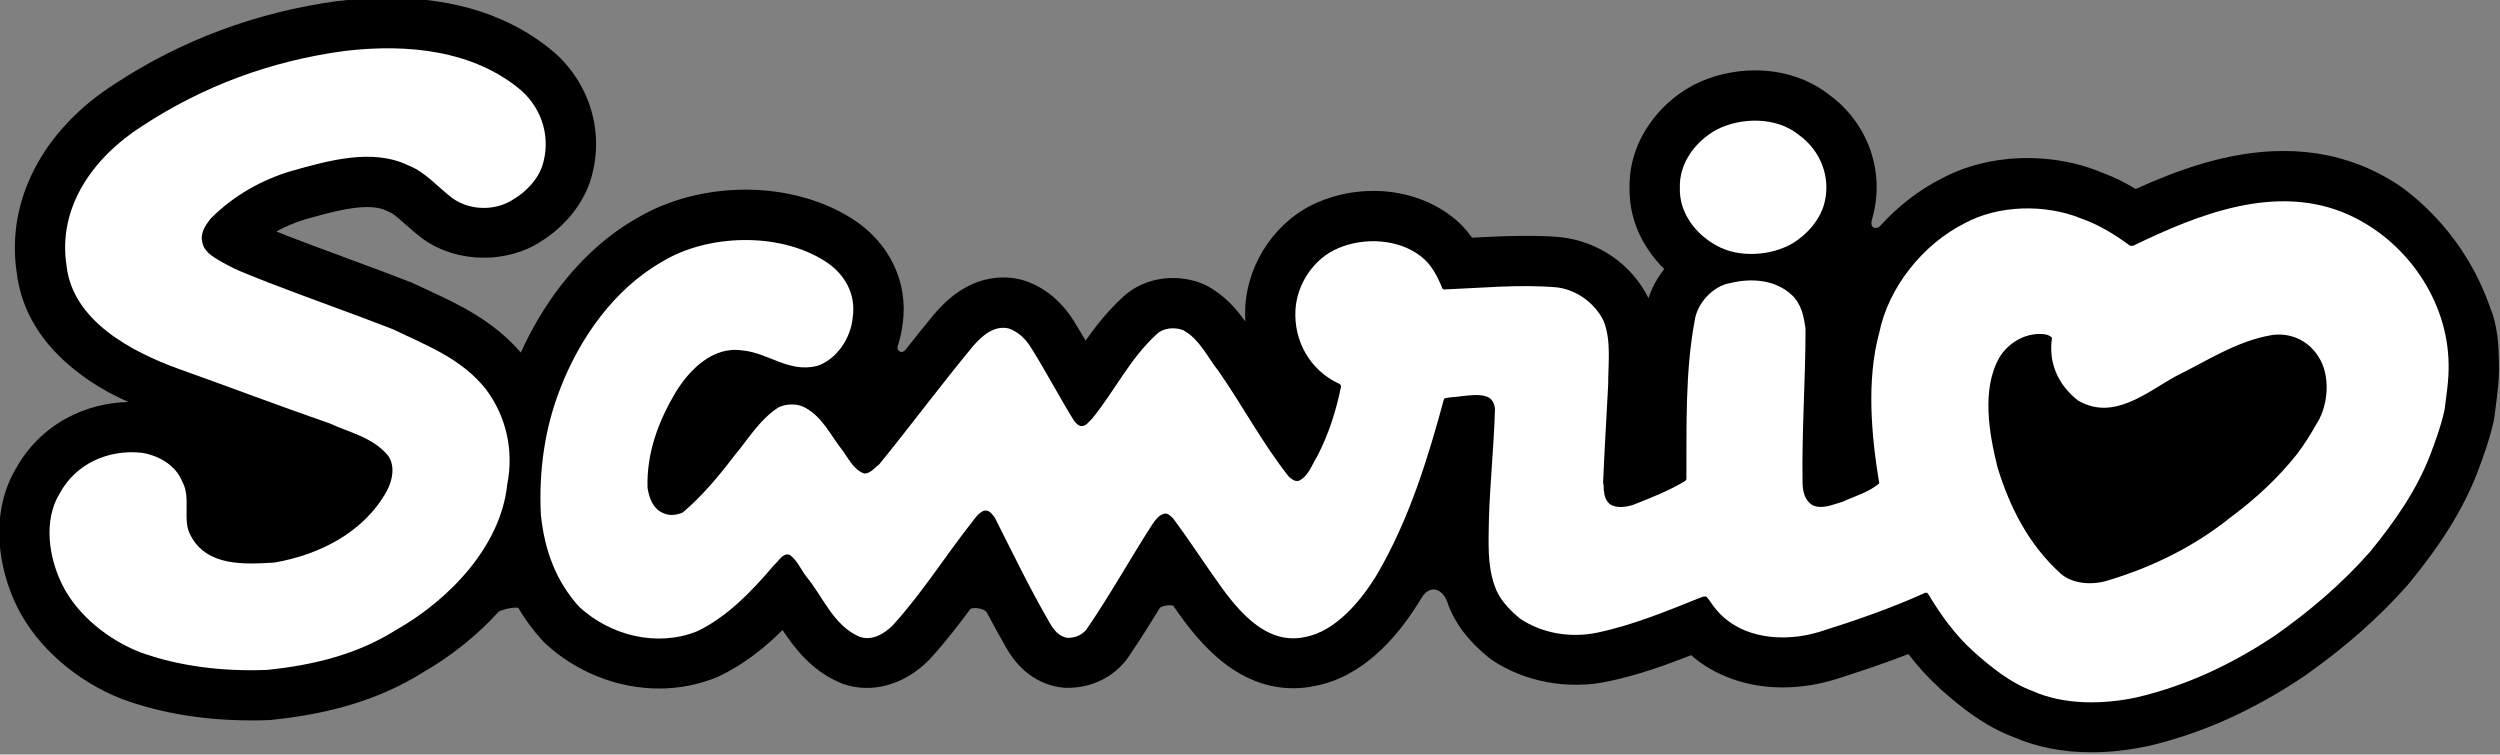 <svg xmlns:dc="http://purl.org/dc/elements/1.1/" xmlns:cc="http://creativecommons.org/ns#" xmlns:rdf="http://www.w3.org/1999/02/22-rdf-syntax-ns#" xmlns:svg="http://www.w3.org/2000/svg" xmlns="http://www.w3.org/2000/svg" xmlns:xlink="http://www.w3.org/1999/xlink" xmlns:sodipodi="http://sodipodi.sourceforge.net/DTD/sodipodi-0.dtd" xmlns:inkscape="http://www.inkscape.org/namespaces/inkscape" width="1080.343" height="326.056" id="svg5637" inkscape:version="0.91 r13725" sodipodi:docname="Sanrio_1997 Another.svg"><rect width="100%" height="100%" fill="#808080" stroke="none"/><defs id="defs5639"><clipPath id="clipPath8508"><path inkscape:connector-curvature="0" d="m 672.429,51.001 23.04,0 0,-6.72 -23.04,0 0,6.72 z" id="path8510"></path></clipPath><mask maskUnits="userSpaceOnUse" x="0" y="0" width="1" height="1" id="mask8516"><g id="g8518"><g clip-path="url(#clipPath8512)" id="g8520"><g id="g8522"><g transform="matrix(23.04,0,0,6.72,672.429,44.281)" id="g8524"><image width="1" height="1" transform="matrix(1,0,0,-1,0,1)" id="image8526"></image></g></g></g></g></mask><clipPath id="clipPath8512"><path inkscape:connector-curvature="0" d="m 672.429,51.001 23.04,0 0,-6.72 -23.04,0 0,6.72 z" id="path8514"></path></clipPath><mask maskUnits="userSpaceOnUse" x="0" y="0" width="1" height="1" id="mask8528"><image width="1" height="1" id="image8530"></image></mask><clipPath id="clipPath8418"><path inkscape:connector-curvature="0" d="m 667.422,69.312 32.16,0 0,-23.28 -32.16,0 0,23.28 z" id="path8420"></path></clipPath><mask maskUnits="userSpaceOnUse" x="0" y="0" width="1" height="1" id="mask8426"><g id="g8428"><g clip-path="url(#clipPath8422)" id="g8430"><g id="g8432"><g transform="matrix(32.16,0,0,23.28,667.422,46.033)" id="g8434"><image width="1" height="1" transform="matrix(1,0,0,-1,0,1)" id="image8436"></image></g></g></g></g></mask><clipPath id="clipPath8422"><path inkscape:connector-curvature="0" d="m 667.422,69.312 32.16,0 0,-23.28 -32.16,0 0,23.28 z" id="path8424"></path></clipPath><clipPath id="clipPath8262"><path inkscape:connector-curvature="0" d="M 0,612 792,612 792,0 0,0 0,612 Z" id="path8264"></path></clipPath><linearGradient x1="0" y1="0" x2="1" y2="0" gradientUnits="userSpaceOnUse" gradientTransform="matrix(0,-18.868,-18.868,0,663.816,55.659)" spreadMethod="pad" id="linearGradient8246"><stop style="stop-opacity:1;stop-color:#ffffff" offset="0" id="stop8248"></stop><stop style="stop-opacity:1;stop-color:#ec038d" offset="0.571" id="stop8250"></stop><stop style="stop-opacity:1;stop-color:#ec038d" offset="0.571" id="stop8252"></stop><stop style="stop-opacity:1;stop-color:#ec038d" offset="1" id="stop8254"></stop></linearGradient><clipPath id="clipPath8226"><path inkscape:connector-curvature="0" d="M 0,612 792,612 792,0 0,0 0,612 Z" id="path8228"></path></clipPath><radialGradient fx="0" fy="0" cx="0" cy="0" r="1" gradientUnits="userSpaceOnUse" gradientTransform="matrix(1.719,0,0,-1.719,699.426,48.648)" spreadMethod="pad" id="radialGradient8214"><stop style="stop-opacity:1;stop-color:#f681c6" offset="0" id="stop8216"></stop><stop style="stop-opacity:1;stop-color:#ec038d" offset="1" id="stop8218"></stop></radialGradient><clipPath id="clipPath8194"><path inkscape:connector-curvature="0" d="M 0,612 792,612 792,0 0,0 0,612 Z" id="path8196"></path></clipPath><linearGradient x1="0" y1="0" x2="1" y2="0" gradientUnits="userSpaceOnUse" gradientTransform="matrix(0,-12.384,-12.384,0,693.115,50.439)" spreadMethod="pad" id="linearGradient8178"><stop style="stop-opacity:1;stop-color:#f9b3dd" offset="0" id="stop8180"></stop><stop style="stop-opacity:1;stop-color:#ec038d" offset="0.601" id="stop8182"></stop><stop style="stop-opacity:1;stop-color:#ec038d" offset="0.601" id="stop8184"></stop><stop style="stop-opacity:1;stop-color:#ec038d" offset="1" id="stop8186"></stop></linearGradient><linearGradient x1="0" y1="0" x2="1" y2="0" gradientUnits="userSpaceOnUse" gradientTransform="matrix(0,-18.868,-18.868,0,663.816,55.659)" spreadMethod="pad" id="linearGradient8058"><stop style="stop-opacity:1;stop-color:#ffffff" offset="0" id="stop8060"></stop><stop style="stop-opacity:1;stop-color:#ec038d" offset="0.571" id="stop8062"></stop><stop style="stop-opacity:1;stop-color:#ec038d" offset="0.571" id="stop8064"></stop><stop style="stop-opacity:1;stop-color:#ec038d" offset="1" id="stop8066"></stop></linearGradient><radialGradient fx="0" fy="0" cx="0" cy="0" r="1" gradientUnits="userSpaceOnUse" gradientTransform="matrix(1.719,0,0,-1.719,699.426,48.648)" spreadMethod="pad" id="radialGradient8038"><stop style="stop-opacity:1;stop-color:#f681c6" offset="0" id="stop8040"></stop><stop style="stop-opacity:1;stop-color:#ec038d" offset="1" id="stop8042"></stop></radialGradient><linearGradient x1="0" y1="0" x2="1" y2="0" gradientUnits="userSpaceOnUse" gradientTransform="matrix(0,-12.384,-12.384,0,693.115,50.439)" spreadMethod="pad" id="linearGradient8014"><stop style="stop-opacity:1;stop-color:#f9b3dd" offset="0" id="stop8016"></stop><stop style="stop-opacity:1;stop-color:#ec038d" offset="0.601" id="stop8018"></stop><stop style="stop-opacity:1;stop-color:#ec038d" offset="0.601" id="stop8020"></stop><stop style="stop-opacity:1;stop-color:#ec038d" offset="1" id="stop8022"></stop></linearGradient><clipPath id="clipPath7850"><path inkscape:connector-curvature="0" d="M 0,612 792,612 792,0 0,0 0,612 Z" id="path7852"></path></clipPath><linearGradient x1="0" y1="0" x2="1" y2="0" gradientUnits="userSpaceOnUse" gradientTransform="matrix(0,-18.868,-18.868,0,663.816,55.659)" spreadMethod="pad" id="linearGradient7834"><stop style="stop-opacity:1;stop-color:#ffffff" offset="0" id="stop7836"></stop><stop style="stop-opacity:1;stop-color:#ec038d" offset="0.571" id="stop7838"></stop><stop style="stop-opacity:1;stop-color:#ec038d" offset="0.571" id="stop7840"></stop><stop style="stop-opacity:1;stop-color:#ec038d" offset="1" id="stop7842"></stop></linearGradient><clipPath id="clipPath7814"><path inkscape:connector-curvature="0" d="M 0,612 792,612 792,0 0,0 0,612 Z" id="path7816"></path></clipPath><radialGradient fx="0" fy="0" cx="0" cy="0" r="1" gradientUnits="userSpaceOnUse" gradientTransform="matrix(1.719,0,0,-1.719,699.426,48.648)" spreadMethod="pad" id="radialGradient7802"><stop style="stop-opacity:1;stop-color:#f681c6" offset="0" id="stop7804"></stop><stop style="stop-opacity:1;stop-color:#ec038d" offset="1" id="stop7806"></stop></radialGradient><clipPath id="clipPath7782"><path inkscape:connector-curvature="0" d="M 0,612 792,612 792,0 0,0 0,612 Z" id="path7784"></path></clipPath><linearGradient x1="0" y1="0" x2="1" y2="0" gradientUnits="userSpaceOnUse" gradientTransform="matrix(0,-12.384,-12.384,0,693.115,50.439)" spreadMethod="pad" id="linearGradient7766"><stop style="stop-opacity:1;stop-color:#f9b3dd" offset="0" id="stop7768"></stop><stop style="stop-opacity:1;stop-color:#ec038d" offset="0.601" id="stop7770"></stop><stop style="stop-opacity:1;stop-color:#ec038d" offset="0.601" id="stop7772"></stop><stop style="stop-opacity:1;stop-color:#ec038d" offset="1" id="stop7774"></stop></linearGradient></defs><g inkscape:label="Layer 1" inkscape:groupmode="layer" id="layer1" transform="translate(-495.293,380.491)"><g style="fill:#0000d1;fill-opacity:1" id="g8416" transform="matrix(16.303,0,0,-16.303,-10186.846,565.456)"></g><g id="g8448" style="fill:#0000d1;fill-opacity:1" transform="matrix(16.303,0,0,-16.303,-10186.846,565.456)"></g><g id="layer1-0" transform="matrix(3.601,0,0,3.601,-393.736,-2207.875)"><g id="g14552" transform="matrix(2.582,0,0,2.582,-800.834,-2387.49)"><path style="fill:#000000;fill-opacity:1;fill-rule:nonzero;stroke:none" id="path7939" d="m 521.568,1135.662 c -1.355,-4.091 -4.44,-5.946 -4.559,-6.014 -0.35,-0.214 -0.715,-0.41 -1.085,-0.579 -1.232,-0.561 -2.58,-0.846 -4.009,-0.846 -2.595,0 -5.02,0.93 -6.874,1.767 -0.321,-0.192 -0.644,-0.365 -0.986,-0.524 -0.228,-0.102 -0.68,-0.279 -0.719,-0.29 -0.149,-0.065 -0.306,-0.122 -0.464,-0.174 -0.887,-0.291 -1.875,-0.45 -2.854,-0.45 -1.446,0 -2.819,0.326 -3.97,0.936 -1.073,0.537 -2.055,1.304 -2.882,2.216 -0.161,0.18 -0.53,0.141 -0.37,-0.346 0.307,-1.084 0.268,-2.215 -0.122,-3.27 -0.366,-0.986 -1.01,-1.837 -1.86,-2.461 l 0,0 c -0.009,0 -0.015,-0.011 -0.021,-0.015 -0.926,-0.733 -2.149,-1.135 -3.442,-1.135 -0.995,0 -2.015,0.242 -2.846,0.672 -0.013,0.01 -0.059,0.029 -0.074,0.039 -0.83,0.453 -1.536,1.099 -2.047,1.866 -0.589,0.88 -0.889,1.879 -0.868,2.875 -0.021,1.006 0.275,1.999 0.855,2.864 0.219,0.334 0.474,0.639 0.757,0.916 -0.325,0.416 -0.575,0.871 -0.733,1.354 -0.774,-1.56 -2.312,-2.639 -4.095,-2.835 -0.495,-0.045 -1.024,-0.059 -1.614,-0.059 -0.845,0 -1.661,0.039 -2.489,0.086 -0.282,-0.396 -0.604,-0.734 -0.979,-1.012 -0.98,-0.749 -2.261,-1.164 -3.605,-1.164 -0.876,0 -1.759,0.176 -2.535,0.507 -1.925,0.796 -3.301,2.757 -3.422,4.878 -0.013,0.224 -0.013,0.459 0,0.686 -0.396,-0.562 -0.935,-1.206 -1.79,-1.664 -0.077,-0.041 -0.155,-0.075 -0.244,-0.111 -0.415,-0.164 -0.875,-0.247 -1.33,-0.247 -0.886,0 -1.71,0.311 -2.324,0.882 -0.731,0.671 -1.281,1.381 -1.734,2.027 -0.164,-0.281 -0.352,-0.6 -0.549,-0.916 -0.568,-0.909 -1.354,-1.556 -2.257,-1.86 -0.08,-0.031 -0.168,-0.053 -0.241,-0.07 -0.258,-0.06 -0.52,-0.089 -0.782,-0.089 -1.722,0 -2.817,1.255 -3.219,1.718 -0.454,0.55 -0.897,1.097 -1.325,1.645 -0.176,0.21 -0.426,0.054 -0.356,-0.184 0.099,-0.302 0.174,-0.632 0.215,-0.964 0.006,-0.021 0.01,-0.044 0.013,-0.07 0.275,-1.934 -0.64,-3.815 -2.384,-4.897 -1.349,-0.854 -3.096,-1.329 -4.912,-1.329 -1.834,0 -3.624,0.468 -5.056,1.327 -0.004,0 -0.005,0 -0.005,0 -1.33,0.756 -2.522,1.824 -3.56,3.166 -0.703,0.915 -1.329,1.968 -1.831,3.078 -1.284,-1.49 -2.924,-2.256 -4.277,-2.882 -0.216,-0.1 -0.432,-0.201 -0.636,-0.297 -0.054,-0.029 -0.115,-0.055 -0.184,-0.082 -1.01,-0.394 -2.045,-0.779 -3.045,-1.145 l -0.261,-0.099 c -0.805,-0.296 -1.634,-0.604 -2.43,-0.91 l -0.526,-0.211 -0.006,0 c 0.42,-0.231 0.866,-0.421 1.335,-0.564 0.04,-0.012 0.091,-0.025 0.158,-0.044 0.894,-0.247 1.906,-0.529 2.73,-0.529 0.371,0 0.664,0.054 0.895,0.17 0.05,0.025 0.107,0.049 0.196,0.088 0.121,0.047 0.475,0.356 0.694,0.551 0.25,0.221 0.515,0.455 0.814,0.675 l 10e-4,0 c 0.02,0.015 0.041,0.033 0.055,0.041 1.562,1.088 3.876,1.104 5.445,0.06 0.005,0 0.009,-0.01 0.014,-0.01 1.049,-0.664 1.863,-1.646 2.237,-2.73 0.352,-1.067 0.383,-2.199 0.083,-3.268 -0.287,-1.045 -0.879,-1.989 -1.689,-2.721 -0.009,-0.01 -0.055,-0.046 -0.062,-0.054 -1.97,-1.674 -4.569,-2.524 -7.721,-2.524 -0.74,0 -1.512,0.049 -2.333,0.147 -3.761,0.512 -7.255,1.809 -10.369,3.857 -3.337,2.139 -5.039,5.405 -4.553,8.735 l 0,0 c 0.21,1.782 1.144,3.333 2.779,4.61 0.701,0.552 1.505,1.035 2.42,1.433 -1.028,0.02 -2.027,0.287 -2.902,0.766 -0.974,0.537 -1.776,1.333 -2.316,2.305 -0.004,0.01 -0.01,0.013 -0.013,0.019 -0.583,0.988 -0.845,2.174 -0.759,3.442 0.068,1.011 0.361,2.085 0.829,3.016 0.919,1.837 2.724,3.424 4.881,4.265 1.791,0.652 3.803,0.986 5.975,0.986 0.271,0 0.547,0 0.889,-0.017 0.005,0 0.075,-0.01 0.08,-0.01 2.789,-0.281 5.067,-0.99 6.97,-2.172 0.005,0 0.01,-0.01 0.014,-0.01 1.333,-0.764 2.564,-1.746 3.542,-2.829 0.11,-0.086 0.531,-0.203 0.789,-0.203 0.083,0 0.122,0.015 0.134,0 0.319,0.552 0.691,1.055 1.136,1.54 0.041,0.041 0.083,0.089 0.128,0.129 1.439,1.33 3.364,2.09 5.286,2.09 0.911,0 1.798,-0.17 2.68,-0.52 0.006,0 0.075,-0.037 0.081,-0.039 1.025,-0.486 1.976,-1.173 2.975,-2.158 0.541,0.809 1.333,1.874 2.649,2.434 0.045,0.02 0.094,0.043 0.154,0.066 1.335,0.469 2.856,0.056 4.005,-1.111 0.005,0 0.055,-0.059 0.059,-0.062 0.73,-0.802 1.349,-1.613 1.856,-2.3 0.009,-0.013 0.075,-0.05 0.225,-0.05 0.258,0 0.499,0.11 0.549,0.209 0.316,0.595 0.609,1.127 0.891,1.622 0.863,1.525 2.076,1.824 2.721,1.875 0.055,0 0.113,0 0.17,0 0.996,0 1.938,-0.42 2.57,-1.141 0.066,-0.066 0.124,-0.14 0.188,-0.235 0.565,-0.823 1.08,-1.656 1.505,-2.345 0.045,-0.047 0.244,-0.116 0.441,-0.116 0.12,0 0.176,0.022 0.176,0.022 0.866,1.245 2.667,3.836 5.581,3.836 0.324,0 0.655,-0.034 0.98,-0.104 2.229,-0.401 3.817,-2.257 4.756,-3.737 0.072,-0.111 0.14,-0.22 0.22,-0.35 0.34,-0.596 0.938,-0.521 1.202,0.186 0,0 0.002,0.01 0.002,0.01 0.318,0.93 0.938,1.766 1.903,2.553 0.05,0.041 0.106,0.084 0.171,0.13 1.521,1.021 3.545,1.395 5.414,0.991 1.391,-0.294 2.667,-0.756 3.839,-1.215 1.111,0.968 2.616,1.498 4.264,1.498 0.806,0 1.647,-0.13 2.451,-0.379 0.922,-0.291 2.127,-0.686 3.385,-1.171 0.461,0.599 0.935,1.121 1.416,1.551 0.016,0.016 0.044,0.045 0.055,0.06 0.97,0.86 2.055,1.73 3.409,2.246 l 0.005,0 c 1.069,0.469 2.292,0.708 3.63,0.708 0.84,0 1.705,-0.097 2.623,-0.289 2.501,-0.586 4.869,-1.644 7.28,-3.264 1.901,-1.339 3.471,-2.729 4.803,-4.24 10e-4,-0.01 0.046,-0.057 0.05,-0.062 1.514,-1.843 2.516,-3.462 3.158,-5.111 0.314,-0.825 0.586,-1.579 0.781,-2.461 0.011,-0.066 0.024,-0.128 0.028,-0.175 l 0.05,-0.391 c 0.087,-0.649 0.179,-1.312 0.159,-2.107 -0.01,-0.791 -0.059,-1.631 -0.35,-2.426" inkscape:connector-curvature="0"></path><path style="fill:#ffffff;fill-opacity:1;fill-rule:nonzero;stroke:none" id="path7947" d="m 513.482,1140.849 c 0.521,-0.861 0.611,-2.209 0.056,-3.056 -0.476,-0.775 -1.325,-1.142 -2.181,-1.011 -1.617,0.275 -2.985,1.189 -4.428,1.897 -1.367,0.748 -2.911,2.11 -4.564,1.146 -0.934,-0.724 -1.393,-1.761 -1.214,-2.92 -0.147,-0.147 -0.333,-0.175 -0.535,-0.175 -0.752,-0.022 -1.509,0.424 -1.913,1.096 -0.839,1.474 -0.477,3.533 -0.081,5.116 0.559,1.814 1.421,3.555 2.926,4.921 0.565,0.499 1.492,0.549 2.212,0.319 2.053,-0.619 3.999,-1.565 5.74,-2.969 1.121,-0.833 2.152,-1.788 3.031,-2.893 0.375,-0.485 0.667,-0.98 0.949,-1.472 m 5.907,-0.555 c -0.163,0.729 -0.416,1.421 -0.674,2.096 -0.627,1.615 -1.641,3.071 -2.781,4.464 -1.306,1.485 -2.805,2.756 -4.39,3.873 -2.009,1.346 -4.139,2.351 -6.47,2.896 -1.571,0.335 -3.374,0.352 -4.83,-0.3 -1.015,-0.374 -1.907,-1.091 -2.741,-1.833 -0.876,-0.795 -1.536,-1.722 -2.11,-2.684 -0.046,-0.08 -0.16,-0.051 -0.21,-0.013 -1.562,0.704 -3.18,1.258 -4.808,1.772 -1.643,0.511 -3.68,0.361 -4.834,-1.031 -0.182,-0.199 -0.295,-0.435 -0.458,-0.601 -0.085,0 -0.156,0 -0.186,0.017 -1.585,0.634 -3.161,1.294 -4.849,1.655 -1.28,0.276 -2.616,0.034 -3.62,-0.646 -0.52,-0.425 -0.978,-0.924 -1.174,-1.506 -0.361,-0.989 -0.286,-2.059 -0.273,-3.1 0.049,-1.695 0.231,-3.385 0.281,-5.116 -0.009,-0.25 -0.125,-0.512 -0.39,-0.6 -0.351,-0.121 -0.782,-0.053 -1.151,-0.017 -0.246,0.04 -0.517,0.04 -0.761,0.091 -0.043,0 -0.054,0.029 -0.075,0.07 -0.754,2.791 -1.616,5.559 -3.071,8.069 -0.721,1.215 -1.942,2.716 -3.401,2.969 -1.896,0.401 -3.248,-1.423 -4.191,-2.78 -0.641,-0.905 -1.245,-1.836 -1.914,-2.732 -0.147,-0.139 -0.269,-0.284 -0.461,-0.212 -0.229,0.081 -0.389,0.302 -0.517,0.495 -1.05,1.63 -1.972,3.303 -3.074,4.901 -0.217,0.245 -0.517,0.363 -0.833,0.363 -0.39,-0.024 -0.674,-0.369 -0.854,-0.695 -0.927,-1.599 -1.724,-3.251 -2.559,-4.906 -0.128,-0.158 -0.26,-0.37 -0.507,-0.307 -0.225,0.094 -0.381,0.307 -0.517,0.49 -1.258,1.591 -2.316,3.297 -3.706,4.829 -0.404,0.409 -0.974,0.741 -1.548,0.539 -1.222,-0.522 -1.698,-1.867 -2.482,-2.806 -0.254,-0.333 -0.406,-0.734 -0.764,-1.002 -0.32,-0.109 -0.504,0.285 -0.728,0.472 -1.012,1.198 -2.188,2.422 -3.583,3.083 -1.873,0.749 -4.035,0.188 -5.468,-1.131 -1.111,-1.219 -1.627,-2.685 -1.79,-4.304 -0.102,-2.085 0.204,-4.076 0.905,-5.854 0.875,-2.275 2.471,-4.605 4.731,-5.889 2.109,-1.288 5.428,-1.387 7.549,-0.039 0.921,0.57 1.479,1.534 1.308,2.634 -0.081,0.94 -0.733,1.949 -1.663,2.251 -1.34,0.32 -2.256,-0.621 -3.471,-0.724 -1.356,-0.205 -2.447,0.885 -3.1,1.956 -0.787,1.326 -1.353,2.804 -1.3,4.438 0.077,0.459 0.245,0.964 0.725,1.164 0.287,0.146 0.65,0.094 0.915,-0.028 0.9,-0.762 1.684,-1.705 2.39,-2.632 0.641,-0.764 1.189,-1.7 2.064,-2.255 0.393,-0.184 0.924,-0.184 1.296,0.054 0.733,0.43 1.105,1.206 1.593,1.846 0.334,0.415 0.551,0.984 1.085,1.179 0.295,0 0.474,-0.258 0.698,-0.426 1.469,-1.804 2.849,-3.665 4.344,-5.473 0.417,-0.485 0.979,-1.004 1.677,-0.844 0.429,0.146 0.781,0.479 1.039,0.895 0.69,1.101 1.291,2.254 1.985,3.376 0.09,0.126 0.211,0.265 0.372,0.265 0.212,0 0.333,-0.219 0.476,-0.338 1.06,-1.3 1.744,-2.78 3.014,-3.94 0.314,-0.295 0.834,-0.327 1.221,-0.179 0.772,0.417 1.135,1.275 1.666,1.933 1.127,1.626 2.018,3.324 3.251,4.885 0.136,0.105 0.268,0.234 0.466,0.181 0.439,-0.217 0.594,-0.73 0.838,-1.117 0.53,-1.011 0.88,-2.106 1.113,-3.235 0.021,-0.096 -0.066,-0.168 -0.142,-0.184 -1.3,-0.623 -2.058,-1.961 -1.972,-3.414 0.069,-1.201 0.861,-2.391 1.99,-2.859 1.198,-0.512 2.781,-0.436 3.82,0.364 0.512,0.381 0.789,0.949 1.019,1.509 0.013,0.011 0.039,0.04 0.068,0.047 1.759,-0.07 3.446,-0.246 5.224,-0.102 0.919,0.102 1.79,0.714 2.206,1.575 0.355,0.919 0.206,1.93 0.206,2.956 -0.074,1.529 -0.177,3.041 -0.236,4.584 0.059,0.1 0,0.266 0.05,0.391 0.009,0.226 0.099,0.419 0.255,0.565 0.324,0.22 0.764,0.142 1.105,0.036 0.815,-0.321 1.637,-0.646 2.404,-1.103 0.006,-0.014 0.059,-0.059 0.059,-0.09 0.01,-2.49 -0.059,-4.99 0.385,-7.369 0.116,-0.807 0.839,-1.597 1.646,-1.741 1.03,-0.251 2.13,-0.145 2.88,0.565 0.446,0.431 0.547,0.996 0.625,1.566 0,2.396 -0.179,4.763 -0.138,7.179 0.011,0.391 0.109,0.797 0.458,1.011 0.463,0.215 0.96,-0.038 1.4,-0.155 0.578,-0.27 1.211,-0.435 1.706,-0.856 -0.37,-2.239 -0.599,-4.8 0,-7.001 0.424,-2.099 2.026,-4.125 3.999,-5.104 1.551,-0.833 3.717,-0.887 5.379,-0.211 0.804,0.286 1.545,0.725 2.264,1.261 0.06,0.021 0.125,0.021 0.179,0 2.947,-1.42 6.645,-2.951 10.018,-1.42 2.685,1.226 4.584,3.98 4.624,6.926 0.015,0.766 -0.105,1.448 -0.194,2.169" inkscape:connector-curvature="0"></path><path style="fill:#ffffff;fill-opacity:1;fill-rule:nonzero;stroke:none" id="path7951" d="m 489.126,1132.496 c -1.006,0.608 -2.539,0.711 -3.57,0.122 -0.99,-0.536 -1.742,-1.548 -1.702,-2.681 -0.04,-1.159 0.734,-2.169 1.702,-2.7 1.14,-0.588 2.785,-0.609 3.817,0.233 1.029,0.731 1.53,2.005 1.179,3.251 -0.216,0.723 -0.765,1.361 -1.426,1.775" inkscape:connector-curvature="0"></path><path style="fill:#ffffff;fill-opacity:1;fill-rule:nonzero;stroke:none" id="path7955" d="m 429.673,1130.45 c -0.836,0.571 -2.026,0.556 -2.844,-0.015 -0.671,-0.497 -1.275,-1.235 -2.059,-1.534 -1.699,-0.831 -3.779,-0.211 -5.456,0.254 -1.365,0.406 -2.68,1.14 -3.736,2.203 -0.274,0.341 -0.522,0.711 -0.383,1.163 0.109,0.454 0.598,0.688 0.959,0.899 0.671,0.388 1.406,0.635 2.13,0.931 1.901,0.735 3.856,1.419 5.755,2.158 1.534,0.744 3.185,1.347 4.324,2.791 0.924,1.232 1.31,2.805 0.989,4.426 -0.296,2.875 -2.714,5.374 -5.175,6.764 -1.784,1.125 -3.825,1.635 -5.999,1.853 -2.055,0.081 -4.1,-0.169 -5.909,-0.829 -1.421,-0.559 -2.884,-1.692 -3.591,-3.118 -0.626,-1.242 -0.904,-3 -0.121,-4.263 0.756,-1.4 2.291,-2.05 3.812,-1.881 0.786,0.122 1.584,0.58 1.885,1.35 0.421,0.743 -0.031,1.794 0.395,2.515 0.755,1.414 2.469,1.324 3.888,1.236 2.058,-0.361 4.136,-1.37 5.224,-3.334 0.25,-0.47 0.405,-1.154 0.046,-1.645 -0.724,-0.855 -1.784,-1.061 -2.715,-1.491 -2.357,-0.815 -4.704,-1.712 -7.053,-2.546 -2.115,-0.774 -4.888,-2.204 -5.169,-4.787 -0.424,-2.745 1.28,-5.056 3.499,-6.474 2.846,-1.87 5.99,-3.036 9.414,-3.499 2.934,-0.352 6.019,-0.034 8.226,1.839 0.998,0.897 1.386,2.244 0.965,3.527 -0.211,0.609 -0.731,1.16 -1.301,1.508" inkscape:connector-curvature="0"></path></g></g></g></svg>